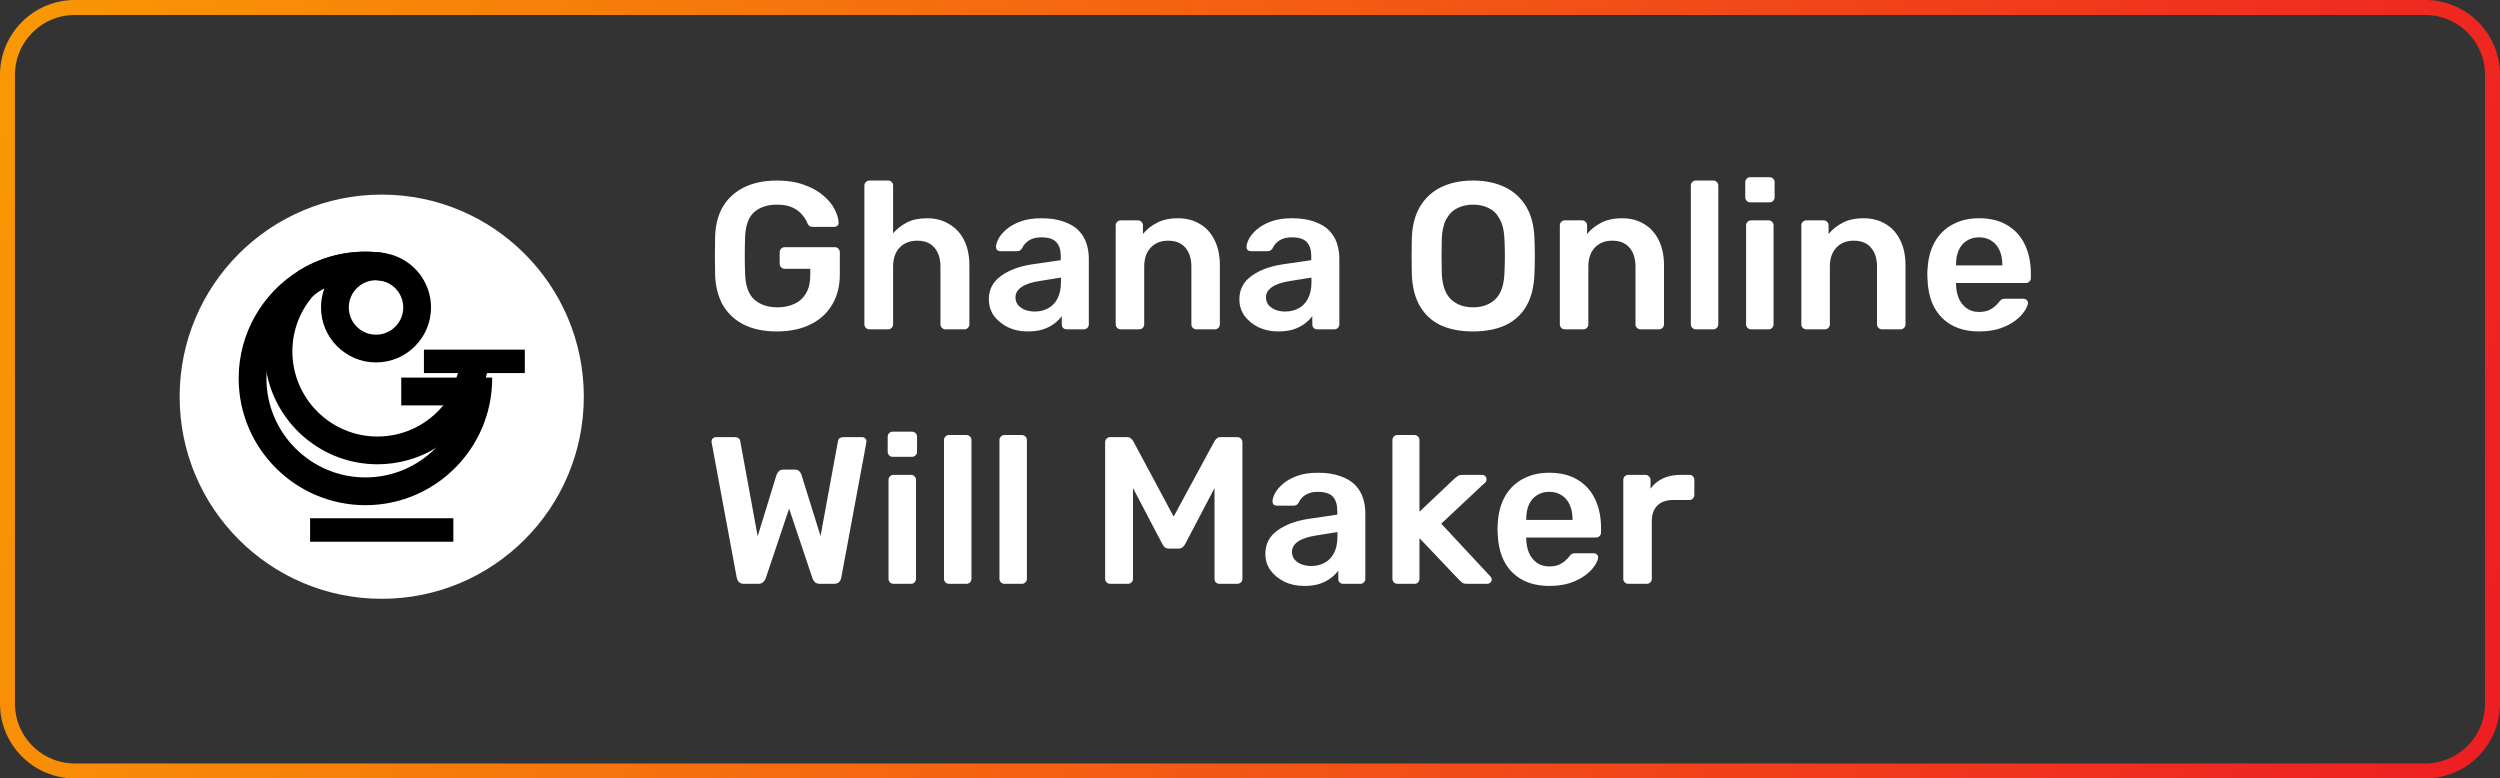 <svg width="167" height="52" viewBox="0 0 167 52" fill="none" xmlns="http://www.w3.org/2000/svg">
<rect x="0" y="0" width="167" height="52" fill="#333333" stroke="none"/>
<g clip-path="url(#clip0_138_2)">
<path d="M162 0.5H5C2.515 0.5 0.5 2.515 0.5 5V47C0.5 49.485 2.515 51.5 5 51.5H162C164.485 51.5 166.5 49.485 166.5 47V5C166.5 2.515 164.485 0.5 162 0.5Z" stroke="url(#paint0_linear_138_2)"/>
<path d="M38.999 26.5C38.999 33.956 32.955 40 25.499 40C18.044 40 12 33.956 12 26.5C12 19.044 18.044 13 25.5 13C32.956 13 38.999 19.043 38.999 26.5Z" fill="white"/>
<path d="M28.78 20.252C28.73 19.599 28.508 18.994 28.159 18.48C27.498 17.506 26.381 16.865 25.118 16.865C23.97 16.865 22.942 17.393 22.27 18.22C22.118 18.406 21.984 18.607 21.872 18.82H21.871C21.598 19.332 21.444 19.918 21.444 20.537C21.444 22.563 23.093 24.211 25.118 24.211C27.144 24.211 28.792 22.563 28.792 20.537C28.792 20.442 28.788 20.346 28.781 20.253M25.118 22.357C24.116 22.357 23.299 21.541 23.299 20.537C23.299 19.534 24.115 18.72 25.118 18.72C26.121 18.72 26.937 19.535 26.937 20.537C26.937 21.54 26.121 22.357 25.118 22.357Z" fill="black"/>
<path d="M30.636 24.79C30.417 25.474 30.075 26.509 29.632 27.053C28.588 28.338 26.997 29.16 25.217 29.16C22.082 29.16 19.531 26.61 19.531 23.474C19.531 22.101 20.022 20.841 20.836 19.856C21.259 19.405 21.895 19.165 21.895 19.165L21.946 18.827C22.119 18.705 22.299 18.592 22.486 18.489C23.297 18.043 24.227 17.788 25.217 17.788C25.397 17.788 25.574 17.798 25.749 17.814V16.921C25.313 16.851 24.865 16.813 24.409 16.813C22.772 16.813 21.241 17.28 19.944 18.09C18.545 19.458 17.676 21.367 17.676 23.474C17.676 23.956 17.721 24.429 17.809 24.887C18.472 28.372 21.543 31.014 25.217 31.014C26.637 31.014 27.967 30.619 29.102 29.934C30.256 29.238 31.209 28.241 31.852 27.053C31.886 26.992 31.918 26.93 31.95 26.866C32.215 26.343 32.421 25.375 32.558 24.79L30.636 24.79Z" fill="black"/>
<path d="M32.876 25.226H26.803V27.081H30.771C30.464 28.172 29.88 29.149 29.102 29.934C27.903 31.143 26.242 31.892 24.409 31.892C20.764 31.892 17.798 28.927 17.798 25.281C17.798 25.149 17.802 25.017 17.81 24.887C17.944 22.612 19.233 20.643 21.098 19.559C21.412 19.376 21.743 19.218 22.087 19.089H22.089C22.811 18.816 23.594 18.668 24.41 18.668C24.882 18.668 25.343 18.719 25.787 18.813V16.927C25.339 16.852 24.879 16.813 24.41 16.813C22.773 16.813 21.242 17.28 19.944 18.09C17.544 19.585 15.943 22.248 15.943 25.279C15.943 29.948 19.742 33.746 24.409 33.746C28.46 33.746 31.857 30.887 32.684 27.079C32.81 26.498 32.877 25.897 32.877 25.279C32.877 25.26 32.876 25.243 32.876 25.224" fill="black"/>
<path d="M35.057 23.356H28.318V24.922H35.057V23.356Z" fill="black"/>
<path d="M30.284 34.62H20.715V36.187H30.284V34.62Z" fill="black"/>
<path d="M51.9 22.14C51.041 22.14 50.309 21.991 49.702 21.692C49.105 21.393 48.638 20.964 48.302 20.404C47.975 19.835 47.798 19.158 47.77 18.374C47.761 17.973 47.756 17.543 47.756 17.086C47.756 16.619 47.761 16.181 47.77 15.77C47.798 14.995 47.975 14.333 48.302 13.782C48.638 13.231 49.109 12.807 49.716 12.508C50.332 12.209 51.06 12.06 51.9 12.06C52.581 12.06 53.179 12.153 53.692 12.34C54.205 12.517 54.63 12.751 54.966 13.04C55.311 13.32 55.568 13.623 55.736 13.95C55.913 14.277 56.007 14.58 56.016 14.86C56.025 14.944 56.002 15.014 55.946 15.07C55.89 15.126 55.815 15.154 55.722 15.154H54.28C54.187 15.154 54.117 15.135 54.07 15.098C54.023 15.061 53.981 15.005 53.944 14.93C53.869 14.734 53.753 14.543 53.594 14.356C53.435 14.16 53.221 13.997 52.95 13.866C52.679 13.735 52.329 13.67 51.9 13.67C51.265 13.67 50.757 13.838 50.374 14.174C50.001 14.51 49.8 15.065 49.772 15.84C49.744 16.652 49.744 17.473 49.772 18.304C49.8 19.097 50.005 19.667 50.388 20.012C50.78 20.357 51.293 20.53 51.928 20.53C52.348 20.53 52.721 20.455 53.048 20.306C53.384 20.157 53.645 19.923 53.832 19.606C54.028 19.289 54.126 18.883 54.126 18.388V17.954H52.418C52.325 17.954 52.245 17.921 52.18 17.856C52.115 17.791 52.082 17.707 52.082 17.604V16.862C52.082 16.759 52.115 16.675 52.18 16.61C52.245 16.545 52.325 16.512 52.418 16.512H55.764C55.867 16.512 55.946 16.545 56.002 16.61C56.067 16.675 56.1 16.759 56.1 16.862V18.332C56.1 19.116 55.927 19.793 55.582 20.362C55.246 20.931 54.761 21.37 54.126 21.678C53.501 21.986 52.759 22.14 51.9 22.14ZM58.077 22C57.983 22 57.904 21.967 57.839 21.902C57.773 21.837 57.741 21.757 57.741 21.664V12.396C57.741 12.303 57.773 12.223 57.839 12.158C57.904 12.093 57.983 12.06 58.077 12.06H59.323C59.425 12.06 59.505 12.093 59.561 12.158C59.626 12.223 59.659 12.303 59.659 12.396V15.588C59.911 15.289 60.219 15.047 60.583 14.86C60.947 14.673 61.395 14.58 61.927 14.58C62.496 14.58 62.991 14.711 63.411 14.972C63.84 15.224 64.171 15.583 64.405 16.05C64.638 16.517 64.755 17.077 64.755 17.73V21.664C64.755 21.757 64.722 21.837 64.657 21.902C64.591 21.967 64.512 22 64.419 22H63.159C63.065 22 62.986 21.967 62.921 21.902C62.855 21.837 62.823 21.757 62.823 21.664V17.814C62.823 17.273 62.687 16.848 62.417 16.54C62.155 16.232 61.773 16.078 61.269 16.078C60.783 16.078 60.391 16.232 60.093 16.54C59.803 16.848 59.659 17.273 59.659 17.814V21.664C59.659 21.757 59.626 21.837 59.561 21.902C59.505 21.967 59.425 22 59.323 22H58.077ZM68.645 22.14C68.16 22.14 67.721 22.047 67.329 21.86C66.937 21.664 66.625 21.407 66.391 21.09C66.167 20.763 66.055 20.399 66.055 19.998C66.055 19.345 66.321 18.827 66.853 18.444C67.385 18.052 68.081 17.791 68.939 17.66L70.857 17.38V17.086C70.857 16.694 70.759 16.391 70.563 16.176C70.367 15.961 70.031 15.854 69.555 15.854C69.219 15.854 68.944 15.924 68.729 16.064C68.524 16.195 68.37 16.372 68.267 16.596C68.193 16.717 68.085 16.778 67.945 16.778H66.839C66.737 16.778 66.657 16.75 66.601 16.694C66.555 16.638 66.531 16.563 66.531 16.47C66.541 16.321 66.601 16.139 66.713 15.924C66.835 15.709 67.012 15.504 67.245 15.308C67.488 15.103 67.801 14.93 68.183 14.79C68.566 14.65 69.028 14.58 69.569 14.58C70.157 14.58 70.652 14.655 71.053 14.804C71.464 14.944 71.791 15.135 72.033 15.378C72.276 15.621 72.453 15.905 72.565 16.232C72.677 16.559 72.733 16.904 72.733 17.268V21.664C72.733 21.757 72.701 21.837 72.635 21.902C72.57 21.967 72.491 22 72.397 22H71.263C71.161 22 71.077 21.967 71.011 21.902C70.955 21.837 70.927 21.757 70.927 21.664V21.118C70.806 21.286 70.643 21.449 70.437 21.608C70.232 21.767 69.98 21.897 69.681 22C69.392 22.093 69.047 22.14 68.645 22.14ZM69.121 20.81C69.448 20.81 69.742 20.74 70.003 20.6C70.274 20.46 70.484 20.245 70.633 19.956C70.792 19.657 70.871 19.284 70.871 18.836V18.542L69.471 18.766C68.921 18.85 68.51 18.985 68.239 19.172C67.969 19.359 67.833 19.587 67.833 19.858C67.833 20.063 67.894 20.241 68.015 20.39C68.146 20.53 68.309 20.637 68.505 20.712C68.701 20.777 68.907 20.81 69.121 20.81ZM74.865 22C74.772 22 74.693 21.967 74.627 21.902C74.562 21.837 74.529 21.757 74.529 21.664V15.056C74.529 14.963 74.562 14.883 74.627 14.818C74.693 14.753 74.772 14.72 74.865 14.72H76.013C76.107 14.72 76.186 14.753 76.251 14.818C76.317 14.883 76.35 14.963 76.35 15.056V15.63C76.592 15.331 76.9 15.084 77.273 14.888C77.656 14.683 78.127 14.58 78.688 14.58C79.257 14.58 79.751 14.711 80.171 14.972C80.591 15.224 80.913 15.583 81.138 16.05C81.371 16.517 81.487 17.077 81.487 17.73V21.664C81.487 21.757 81.455 21.837 81.389 21.902C81.324 21.967 81.245 22 81.151 22H79.919C79.826 22 79.747 21.967 79.681 21.902C79.616 21.837 79.584 21.757 79.584 21.664V17.814C79.584 17.273 79.448 16.848 79.177 16.54C78.916 16.232 78.534 16.078 78.029 16.078C77.544 16.078 77.157 16.232 76.868 16.54C76.578 16.848 76.433 17.273 76.433 17.814V21.664C76.433 21.757 76.401 21.837 76.335 21.902C76.27 21.967 76.191 22 76.097 22H74.865ZM85.38 22.14C84.894 22.14 84.456 22.047 84.064 21.86C83.672 21.664 83.359 21.407 83.126 21.09C82.902 20.763 82.79 20.399 82.79 19.998C82.79 19.345 83.056 18.827 83.588 18.444C84.12 18.052 84.815 17.791 85.674 17.66L87.592 17.38V17.086C87.592 16.694 87.494 16.391 87.298 16.176C87.102 15.961 86.766 15.854 86.29 15.854C85.954 15.854 85.678 15.924 85.464 16.064C85.258 16.195 85.105 16.372 85.002 16.596C84.927 16.717 84.82 16.778 84.68 16.778H83.574C83.471 16.778 83.392 16.75 83.336 16.694C83.289 16.638 83.266 16.563 83.266 16.47C83.275 16.321 83.336 16.139 83.448 15.924C83.569 15.709 83.746 15.504 83.98 15.308C84.222 15.103 84.535 14.93 84.918 14.79C85.3 14.65 85.763 14.58 86.304 14.58C86.892 14.58 87.386 14.655 87.788 14.804C88.198 14.944 88.525 15.135 88.768 15.378C89.01 15.621 89.188 15.905 89.3 16.232C89.412 16.559 89.468 16.904 89.468 17.268V21.664C89.468 21.757 89.435 21.837 89.37 21.902C89.305 21.967 89.225 22 89.132 22H87.998C87.895 22 87.811 21.967 87.746 21.902C87.69 21.837 87.662 21.757 87.662 21.664V21.118C87.54 21.286 87.377 21.449 87.172 21.608C86.966 21.767 86.715 21.897 86.416 22C86.126 22.093 85.781 22.14 85.38 22.14ZM85.856 20.81C86.183 20.81 86.477 20.74 86.738 20.6C87.008 20.46 87.219 20.245 87.368 19.956C87.526 19.657 87.606 19.284 87.606 18.836V18.542L86.206 18.766C85.655 18.85 85.245 18.985 84.974 19.172C84.703 19.359 84.568 19.587 84.568 19.858C84.568 20.063 84.629 20.241 84.75 20.39C84.88 20.53 85.044 20.637 85.24 20.712C85.436 20.777 85.641 20.81 85.856 20.81ZM98.397 22.14C97.566 22.14 96.852 22.005 96.255 21.734C95.658 21.454 95.191 21.029 94.855 20.46C94.519 19.881 94.337 19.163 94.309 18.304C94.3 17.903 94.295 17.506 94.295 17.114C94.295 16.722 94.3 16.321 94.309 15.91C94.337 15.061 94.524 14.351 94.869 13.782C95.214 13.213 95.686 12.783 96.283 12.494C96.89 12.205 97.594 12.06 98.397 12.06C99.2 12.06 99.904 12.205 100.511 12.494C101.118 12.783 101.594 13.213 101.939 13.782C102.284 14.351 102.471 15.061 102.499 15.91C102.518 16.321 102.527 16.722 102.527 17.114C102.527 17.506 102.518 17.903 102.499 18.304C102.471 19.163 102.289 19.881 101.953 20.46C101.617 21.029 101.146 21.454 100.539 21.734C99.942 22.005 99.228 22.14 98.397 22.14ZM98.397 20.53C99.004 20.53 99.498 20.353 99.881 19.998C100.264 19.634 100.469 19.046 100.497 18.234C100.516 17.823 100.525 17.445 100.525 17.1C100.525 16.745 100.516 16.367 100.497 15.966C100.478 15.425 100.376 14.986 100.189 14.65C100.012 14.305 99.769 14.057 99.461 13.908C99.153 13.749 98.798 13.67 98.397 13.67C98.005 13.67 97.655 13.749 97.347 13.908C97.039 14.057 96.792 14.305 96.605 14.65C96.428 14.986 96.33 15.425 96.311 15.966C96.302 16.367 96.297 16.745 96.297 17.1C96.297 17.445 96.302 17.823 96.311 18.234C96.339 19.046 96.544 19.634 96.927 19.998C97.31 20.353 97.8 20.53 98.397 20.53ZM104.533 22C104.44 22 104.361 21.967 104.295 21.902C104.23 21.837 104.197 21.757 104.197 21.664V15.056C104.197 14.963 104.23 14.883 104.295 14.818C104.361 14.753 104.44 14.72 104.533 14.72H105.681C105.775 14.72 105.854 14.753 105.919 14.818C105.985 14.883 106.017 14.963 106.017 15.056V15.63C106.26 15.331 106.568 15.084 106.941 14.888C107.324 14.683 107.795 14.58 108.355 14.58C108.925 14.58 109.419 14.711 109.839 14.972C110.259 15.224 110.581 15.583 110.805 16.05C111.039 16.517 111.155 17.077 111.155 17.73V21.664C111.155 21.757 111.123 21.837 111.057 21.902C110.992 21.967 110.913 22 110.819 22H109.587C109.494 22 109.415 21.967 109.349 21.902C109.284 21.837 109.251 21.757 109.251 21.664V17.814C109.251 17.273 109.116 16.848 108.845 16.54C108.584 16.232 108.201 16.078 107.697 16.078C107.212 16.078 106.825 16.232 106.535 16.54C106.246 16.848 106.101 17.273 106.101 17.814V21.664C106.101 21.757 106.069 21.837 106.003 21.902C105.938 21.967 105.859 22 105.765 22H104.533ZM113.284 22C113.19 22 113.111 21.967 113.046 21.902C112.98 21.837 112.948 21.757 112.948 21.664V12.396C112.948 12.303 112.98 12.223 113.046 12.158C113.111 12.093 113.19 12.06 113.284 12.06H114.446C114.539 12.06 114.618 12.093 114.684 12.158C114.749 12.223 114.782 12.303 114.782 12.396V21.664C114.782 21.757 114.749 21.837 114.684 21.902C114.618 21.967 114.539 22 114.446 22H113.284ZM116.975 22C116.882 22 116.802 21.967 116.737 21.902C116.672 21.837 116.639 21.757 116.639 21.664V15.056C116.639 14.963 116.672 14.883 116.737 14.818C116.802 14.753 116.882 14.72 116.975 14.72H118.137C118.24 14.72 118.319 14.753 118.375 14.818C118.44 14.883 118.473 14.963 118.473 15.056V21.664C118.473 21.757 118.44 21.837 118.375 21.902C118.319 21.967 118.24 22 118.137 22H116.975ZM116.919 13.516C116.826 13.516 116.746 13.483 116.681 13.418C116.616 13.353 116.583 13.273 116.583 13.18V12.172C116.583 12.079 116.616 11.999 116.681 11.934C116.746 11.869 116.826 11.836 116.919 11.836H118.193C118.296 11.836 118.38 11.869 118.445 11.934C118.51 11.999 118.543 12.079 118.543 12.172V13.18C118.543 13.273 118.51 13.353 118.445 13.418C118.38 13.483 118.296 13.516 118.193 13.516H116.919ZM120.666 22C120.573 22 120.494 21.967 120.428 21.902C120.363 21.837 120.33 21.757 120.33 21.664V15.056C120.33 14.963 120.363 14.883 120.428 14.818C120.494 14.753 120.573 14.72 120.666 14.72H121.814C121.908 14.72 121.987 14.753 122.052 14.818C122.118 14.883 122.15 14.963 122.15 15.056V15.63C122.393 15.331 122.701 15.084 123.074 14.888C123.457 14.683 123.928 14.58 124.488 14.58C125.058 14.58 125.552 14.711 125.972 14.972C126.392 15.224 126.714 15.583 126.938 16.05C127.172 16.517 127.288 17.077 127.288 17.73V21.664C127.288 21.757 127.256 21.837 127.19 21.902C127.125 21.967 127.046 22 126.952 22H125.72C125.627 22 125.548 21.967 125.482 21.902C125.417 21.837 125.384 21.757 125.384 21.664V17.814C125.384 17.273 125.249 16.848 124.978 16.54C124.717 16.232 124.334 16.078 123.83 16.078C123.345 16.078 122.958 16.232 122.668 16.54C122.379 16.848 122.234 17.273 122.234 17.814V21.664C122.234 21.757 122.202 21.837 122.136 21.902C122.071 21.967 121.992 22 121.898 22H120.666ZM132.203 22.14C131.167 22.14 130.345 21.841 129.739 21.244C129.132 20.647 128.805 19.797 128.759 18.696C128.749 18.603 128.745 18.486 128.745 18.346C128.745 18.197 128.749 18.08 128.759 17.996C128.796 17.287 128.955 16.68 129.235 16.176C129.524 15.663 129.921 15.271 130.425 15C130.929 14.72 131.521 14.58 132.203 14.58C132.959 14.58 133.593 14.739 134.107 15.056C134.62 15.364 135.007 15.798 135.269 16.358C135.53 16.909 135.661 17.548 135.661 18.276V18.57C135.661 18.663 135.628 18.743 135.563 18.808C135.497 18.873 135.413 18.906 135.311 18.906H130.663C130.663 18.906 130.663 18.92 130.663 18.948C130.663 18.976 130.663 18.999 130.663 19.018C130.672 19.345 130.733 19.648 130.845 19.928C130.966 20.199 131.139 20.418 131.363 20.586C131.596 20.754 131.871 20.838 132.189 20.838C132.45 20.838 132.669 20.801 132.847 20.726C133.024 20.642 133.169 20.549 133.281 20.446C133.393 20.343 133.472 20.259 133.519 20.194C133.603 20.082 133.668 20.017 133.715 19.998C133.771 19.97 133.85 19.956 133.953 19.956H135.157C135.25 19.956 135.325 19.984 135.381 20.04C135.446 20.096 135.474 20.166 135.465 20.25C135.455 20.399 135.376 20.581 135.227 20.796C135.087 21.011 134.881 21.221 134.611 21.426C134.34 21.631 133.999 21.804 133.589 21.944C133.187 22.075 132.725 22.14 132.203 22.14ZM130.663 17.73H133.757V17.688C133.757 17.324 133.696 17.007 133.575 16.736C133.453 16.456 133.276 16.241 133.043 16.092C132.809 15.933 132.529 15.854 132.203 15.854C131.876 15.854 131.596 15.933 131.363 16.092C131.129 16.241 130.952 16.456 130.831 16.736C130.719 17.007 130.663 17.324 130.663 17.688V17.73ZM49.702 39C49.562 39 49.45 38.963 49.366 38.888C49.291 38.804 49.24 38.701 49.212 38.58L47.546 29.606C47.546 29.578 47.541 29.555 47.532 29.536C47.532 29.517 47.532 29.503 47.532 29.494C47.532 29.41 47.56 29.34 47.616 29.284C47.681 29.228 47.751 29.2 47.826 29.2H49.058C49.291 29.2 49.422 29.293 49.45 29.48L50.612 35.822L51.872 31.72C51.9 31.645 51.947 31.571 52.012 31.496C52.087 31.412 52.194 31.37 52.334 31.37H53.09C53.239 31.37 53.347 31.412 53.412 31.496C53.477 31.571 53.519 31.645 53.538 31.72L54.812 35.808L55.974 29.48C56.002 29.293 56.133 29.2 56.366 29.2H57.598C57.673 29.2 57.738 29.228 57.794 29.284C57.85 29.34 57.878 29.41 57.878 29.494C57.878 29.503 57.878 29.517 57.878 29.536C57.878 29.555 57.873 29.578 57.864 29.606L56.198 38.58C56.179 38.701 56.128 38.804 56.044 38.888C55.96 38.963 55.848 39 55.708 39H54.77C54.63 39 54.518 38.963 54.434 38.888C54.359 38.813 54.308 38.734 54.28 38.65L52.712 33.974L51.144 38.65C51.107 38.734 51.051 38.813 50.976 38.888C50.901 38.963 50.789 39 50.64 39H49.702ZM59.69 39C59.596 39 59.517 38.967 59.452 38.902C59.386 38.837 59.354 38.757 59.354 38.664V32.056C59.354 31.963 59.386 31.883 59.452 31.818C59.517 31.753 59.596 31.72 59.69 31.72H60.852C60.954 31.72 61.034 31.753 61.09 31.818C61.155 31.883 61.188 31.963 61.188 32.056V38.664C61.188 38.757 61.155 38.837 61.09 38.902C61.034 38.967 60.954 39 60.852 39H59.69ZM59.634 30.516C59.54 30.516 59.461 30.483 59.396 30.418C59.33 30.353 59.298 30.273 59.298 30.18V29.172C59.298 29.079 59.33 28.999 59.396 28.934C59.461 28.869 59.54 28.836 59.634 28.836H60.908C61.01 28.836 61.094 28.869 61.16 28.934C61.225 28.999 61.258 29.079 61.258 29.172V30.18C61.258 30.273 61.225 30.353 61.16 30.418C61.094 30.483 61.01 30.516 60.908 30.516H59.634ZM63.395 39C63.302 39 63.222 38.967 63.157 38.902C63.092 38.837 63.059 38.757 63.059 38.664V29.396C63.059 29.303 63.092 29.223 63.157 29.158C63.222 29.093 63.302 29.06 63.395 29.06H64.557C64.65 29.06 64.73 29.093 64.795 29.158C64.86 29.223 64.893 29.303 64.893 29.396V38.664C64.893 38.757 64.86 38.837 64.795 38.902C64.73 38.967 64.65 39 64.557 39H63.395ZM67.1 39C67.007 39 66.927 38.967 66.862 38.902C66.797 38.837 66.764 38.757 66.764 38.664V29.396C66.764 29.303 66.797 29.223 66.862 29.158C66.927 29.093 67.007 29.06 67.1 29.06H68.262C68.356 29.06 68.435 29.093 68.5 29.158C68.566 29.223 68.598 29.303 68.598 29.396V38.664C68.598 38.757 68.566 38.837 68.5 38.902C68.435 38.967 68.356 39 68.262 39H67.1ZM74.172 39C74.07 39 73.986 38.967 73.921 38.902C73.855 38.837 73.823 38.757 73.823 38.664V29.55C73.823 29.447 73.855 29.363 73.921 29.298C73.986 29.233 74.07 29.2 74.172 29.2H75.278C75.409 29.2 75.507 29.237 75.573 29.312C75.638 29.377 75.68 29.429 75.698 29.466L78.4 34.506L81.13 29.466C81.149 29.429 81.191 29.377 81.257 29.312C81.322 29.237 81.42 29.2 81.55 29.2H82.642C82.745 29.2 82.829 29.233 82.894 29.298C82.96 29.363 82.993 29.447 82.993 29.55V38.664C82.993 38.757 82.96 38.837 82.894 38.902C82.829 38.967 82.745 39 82.642 39H81.466C81.364 39 81.28 38.967 81.215 38.902C81.159 38.837 81.13 38.757 81.13 38.664V32.602L79.171 36.34C79.124 36.424 79.063 36.499 78.989 36.564C78.914 36.62 78.816 36.648 78.695 36.648H78.121C77.99 36.648 77.887 36.62 77.812 36.564C77.747 36.499 77.691 36.424 77.644 36.34L75.684 32.602V38.664C75.684 38.757 75.652 38.837 75.587 38.902C75.521 38.967 75.442 39 75.349 39H74.172ZM87.116 39.14C86.631 39.14 86.192 39.047 85.8 38.86C85.408 38.664 85.096 38.407 84.862 38.09C84.638 37.763 84.526 37.399 84.526 36.998C84.526 36.345 84.792 35.827 85.324 35.444C85.856 35.052 86.552 34.791 87.41 34.66L89.328 34.38V34.086C89.328 33.694 89.23 33.391 89.034 33.176C88.838 32.961 88.502 32.854 88.026 32.854C87.69 32.854 87.415 32.924 87.2 33.064C86.995 33.195 86.841 33.372 86.738 33.596C86.663 33.717 86.556 33.778 86.416 33.778H85.31C85.207 33.778 85.128 33.75 85.072 33.694C85.025 33.638 85.002 33.563 85.002 33.47C85.011 33.321 85.072 33.139 85.184 32.924C85.305 32.709 85.483 32.504 85.716 32.308C85.959 32.103 86.272 31.93 86.654 31.79C87.037 31.65 87.499 31.58 88.04 31.58C88.628 31.58 89.123 31.655 89.524 31.804C89.935 31.944 90.261 32.135 90.504 32.378C90.747 32.621 90.924 32.905 91.036 33.232C91.148 33.559 91.204 33.904 91.204 34.268V38.664C91.204 38.757 91.171 38.837 91.106 38.902C91.041 38.967 90.962 39 90.868 39H89.734C89.632 39 89.547 38.967 89.482 38.902C89.426 38.837 89.398 38.757 89.398 38.664V38.118C89.277 38.286 89.114 38.449 88.908 38.608C88.703 38.767 88.451 38.897 88.152 39C87.863 39.093 87.517 39.14 87.116 39.14ZM87.592 37.81C87.919 37.81 88.213 37.74 88.474 37.6C88.745 37.46 88.955 37.245 89.104 36.956C89.263 36.657 89.342 36.284 89.342 35.836V35.542L87.942 35.766C87.391 35.85 86.981 35.985 86.71 36.172C86.439 36.359 86.304 36.587 86.304 36.858C86.304 37.063 86.365 37.241 86.486 37.39C86.617 37.53 86.78 37.637 86.976 37.712C87.172 37.777 87.377 37.81 87.592 37.81ZM93.35 39C93.257 39 93.177 38.967 93.112 38.902C93.047 38.837 93.014 38.757 93.014 38.664V29.396C93.014 29.303 93.047 29.223 93.112 29.158C93.177 29.093 93.257 29.06 93.35 29.06H94.484C94.587 29.06 94.666 29.093 94.722 29.158C94.787 29.223 94.82 29.303 94.82 29.396V34.184L97.172 31.958C97.266 31.883 97.34 31.827 97.396 31.79C97.462 31.743 97.559 31.72 97.69 31.72H98.992C99.085 31.72 99.16 31.748 99.216 31.804C99.272 31.86 99.3 31.935 99.3 32.028C99.3 32.065 99.291 32.107 99.272 32.154C99.254 32.201 99.216 32.243 99.16 32.28L96.276 34.982L99.51 38.454C99.603 38.547 99.65 38.627 99.65 38.692C99.65 38.785 99.618 38.86 99.552 38.916C99.496 38.972 99.426 39 99.342 39H98.012C97.872 39 97.769 38.981 97.704 38.944C97.648 38.897 97.578 38.837 97.494 38.762L94.82 35.948V38.664C94.82 38.757 94.787 38.837 94.722 38.902C94.666 38.967 94.587 39 94.484 39H93.35ZM103.492 39.14C102.456 39.14 101.634 38.841 101.028 38.244C100.421 37.647 100.094 36.797 100.048 35.696C100.038 35.603 100.034 35.486 100.034 35.346C100.034 35.197 100.038 35.08 100.048 34.996C100.085 34.287 100.244 33.68 100.524 33.176C100.813 32.663 101.21 32.271 101.714 32C102.218 31.72 102.81 31.58 103.492 31.58C104.248 31.58 104.882 31.739 105.396 32.056C105.909 32.364 106.296 32.798 106.558 33.358C106.819 33.909 106.95 34.548 106.95 35.276V35.57C106.95 35.663 106.917 35.743 106.852 35.808C106.786 35.873 106.702 35.906 106.6 35.906H101.952C101.952 35.906 101.952 35.92 101.952 35.948C101.952 35.976 101.952 35.999 101.952 36.018C101.961 36.345 102.022 36.648 102.134 36.928C102.255 37.199 102.428 37.418 102.652 37.586C102.885 37.754 103.16 37.838 103.478 37.838C103.739 37.838 103.958 37.801 104.136 37.726C104.313 37.642 104.458 37.549 104.57 37.446C104.682 37.343 104.761 37.259 104.808 37.194C104.892 37.082 104.957 37.017 105.004 36.998C105.06 36.97 105.139 36.956 105.242 36.956H106.446C106.539 36.956 106.614 36.984 106.67 37.04C106.735 37.096 106.763 37.166 106.754 37.25C106.744 37.399 106.665 37.581 106.516 37.796C106.376 38.011 106.17 38.221 105.9 38.426C105.629 38.631 105.288 38.804 104.878 38.944C104.476 39.075 104.014 39.14 103.492 39.14ZM101.952 34.73H105.046V34.688C105.046 34.324 104.985 34.007 104.864 33.736C104.742 33.456 104.565 33.241 104.332 33.092C104.098 32.933 103.818 32.854 103.492 32.854C103.165 32.854 102.885 32.933 102.652 33.092C102.418 33.241 102.241 33.456 102.12 33.736C102.008 34.007 101.952 34.324 101.952 34.688V34.73ZM108.772 39C108.678 39 108.599 38.967 108.534 38.902C108.468 38.837 108.436 38.757 108.436 38.664V32.07C108.436 31.967 108.468 31.883 108.534 31.818C108.599 31.753 108.678 31.72 108.772 31.72H109.906C109.999 31.72 110.078 31.753 110.144 31.818C110.218 31.883 110.256 31.967 110.256 32.07V32.644C110.47 32.345 110.746 32.117 111.082 31.958C111.427 31.799 111.824 31.72 112.272 31.72H112.846C112.948 31.72 113.028 31.753 113.084 31.818C113.149 31.883 113.182 31.963 113.182 32.056V33.064C113.182 33.157 113.149 33.237 113.084 33.302C113.028 33.367 112.948 33.4 112.846 33.4H111.754C111.306 33.4 110.956 33.526 110.704 33.778C110.461 34.021 110.34 34.366 110.34 34.814V38.664C110.34 38.757 110.307 38.837 110.242 38.902C110.176 38.967 110.092 39 109.99 39H108.772Z" fill="white"/>
</g>
<defs>
<linearGradient id="paint0_linear_138_2" x1="5.17928e-07" y1="8" x2="167" y2="52" gradientUnits="userSpaceOnUse">
<stop stop-color="#F99704"/>
<stop offset="1" stop-color="#EE1D23"/>
</linearGradient>
<clipPath id="clip0_138_2">
<rect width="167" height="52" fill="white"/>
</clipPath>
</defs>
</svg>

